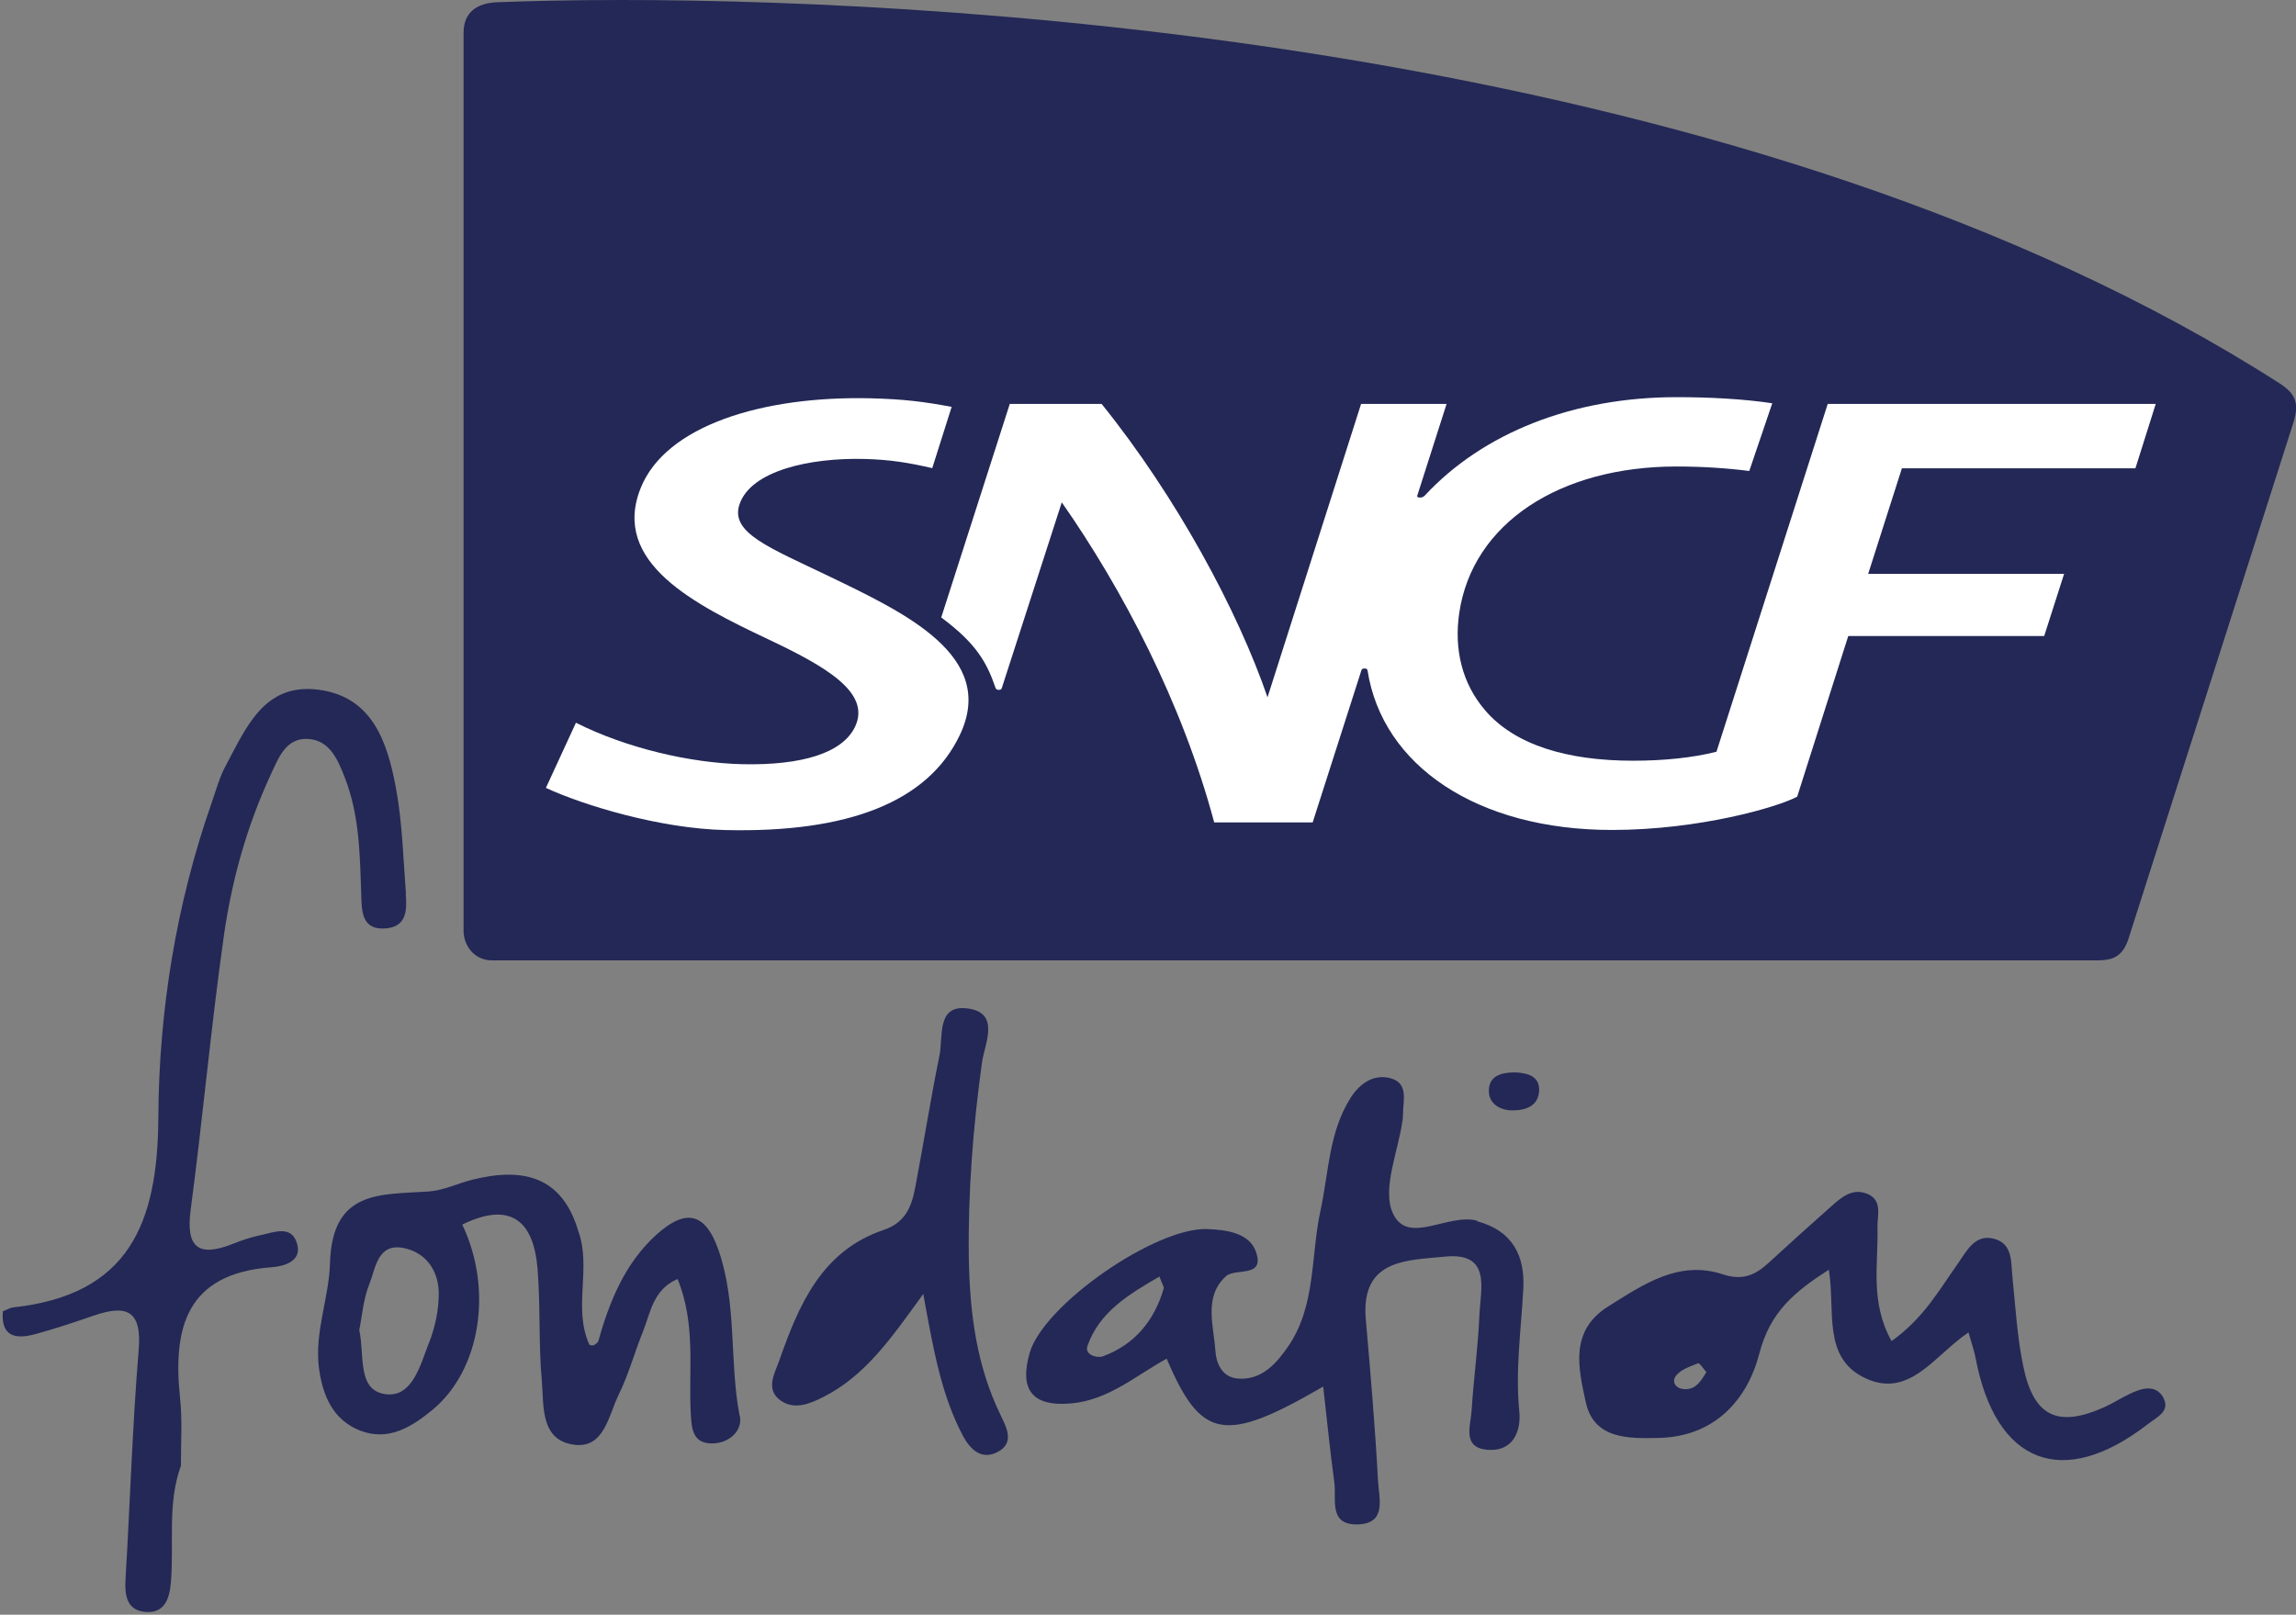 <svg xmlns="http://www.w3.org/2000/svg" id="Calque_2" viewBox="0 0 224.76 158.11"><rect x="0" y="0" width="224.76" height="158.11" fill="#808080" stroke="none"/><defs><style>.cls-1{fill:#fff;}.cls-2{fill:#232856;}</style></defs><g id="Capa_1"><g><path class="cls-2" d="M211.81,136.95c.63,1.27-.71,1.84-1.55,2.5-8.33,6.45-14.91,3.91-16.87-6.5-.13-.68-.37-1.33-.69-2.48-3.31,2.22-5.75,6.49-10.06,4.5-4.29-1.98-2.95-6.6-3.61-10.64-3.36,2.15-5.75,4.14-6.8,8.19-1.18,4.55-4.36,8.14-9.81,8.28-2.99,.07-6.4,.15-7.19-3.52-.7-3.25-1.64-6.97,2.24-9.38,3.45-2.15,6.87-4.54,11.21-3.11,1.91,.63,3.16,.06,4.45-1.13,2.03-1.87,4.08-3.71,6.14-5.54,.97-.86,2.01-1.77,3.42-1.26,1.65,.61,1.07,2.11,1.1,3.33,.09,3.61-.75,7.32,1.38,11.13,3.13-2.23,4.64-4.98,6.43-7.5,.94-1.33,1.76-3.14,3.79-2.46,1.67,.56,1.46,2.33,1.62,3.78,.3,2.92,.46,5.87,1.07,8.73,1.02,4.88,3.4,5.96,7.96,3.9,.83-.38,1.61-.88,2.44-1.28,1.22-.59,2.62-.98,3.35,.47Zm-46.82-.92c1.02,0,1.49-.75,2.05-1.67-.25-.28-.67-.92-.81-.87-.78,.31-1.72,.63-2.18,1.24-.46,.63,.04,1.3,.93,1.3Z"></path><path class="cls-2" d="M148.36,105.01c1.15,.06,2.32,.36,2.31,1.69-.01,1.55-1.24,2.03-2.61,2.03-1.21,0-2.26-.64-2.31-1.8-.07-1.61,1.25-1.93,2.61-1.92Z"></path><path class="cls-2" d="M144.59,119.58c3.58,.97,4.69,3.5,4.53,6.6-.21,4.02-.8,7.99-.39,12.05,.18,1.86-.58,3.9-3.03,3.74-2.61-.17-1.74-2.32-1.64-3.83,.19-3.11,.63-6.21,.76-9.33,.11-2.58,1.22-6.23-3.38-5.76-3.63,.37-8.25,.19-7.74,6.12,.46,5.3,.92,10.59,1.2,15.9,.09,1.63,.89,4.14-2.01,4.2-2.88,.06-2.04-2.48-2.27-4.12-.42-3.07-.72-6.16-1.09-9.38-9.66,5.62-11.95,5.21-15.32-2.73-3.02,1.65-5.68,4.05-9.33,4.38-3.93,.36-5.08-1.43-4.09-4.92,1.34-4.73,12.33-12.34,17.39-12.15,1.9,.07,4.1,.39,4.75,2.18,.96,2.66-1.99,1.59-2.92,2.44-2.19,2-1.21,4.77-1.04,7.25,.09,1.31,.66,2.65,2.22,2.77,2.3,.17,3.72-1.43,4.88-3.1,2.78-4.01,2.22-8.9,3.2-13.37,.81-3.74,.81-7.66,2.95-11.03,.82-1.29,2.1-2.27,3.69-1.96,2.06,.42,1.43,2.2,1.43,3.6,0,.18-.01,.37-.04,.55-.42,3.09-2.04,6.71-.95,9.12,1.45,3.2,5.39-.04,8.25,.73Zm-30.67,6.58c.04-.13-.11-.32-.42-1.16-3.08,1.79-5.89,3.49-7.05,6.8-.3,.86,.93,1.22,1.52,1.01,3.12-1.16,5.03-3.49,5.95-6.65Z"></path><path class="cls-2" d="M98.01,138.7c.58,1.17,1.23,2.56-.23,3.41-1.64,.95-2.79-.14-3.53-1.54-2.08-3.95-2.86-8.28-3.87-13.87-3.16,4.39-5.7,8.01-9.7,10.05-1.32,.67-2.82,1.34-4.19,.44-1.64-1.1-.65-2.7-.2-3.98,1.91-5.44,4.14-10.73,10.23-12.78,2.13-.72,2.73-2.32,3.07-4.14,.83-4.31,1.5-8.65,2.38-12.95,.36-1.8-.28-4.88,2.58-4.61,3.49,.33,1.82,3.5,1.58,5.3-.88,6.37-1.38,12.75-1.29,19.17,.09,5.35,.75,10.6,3.17,15.49Z"></path><path class="cls-2" d="M72.43,138.66c.28,1.44-1.08,2.74-2.85,2.68-1.75-.06-1.87-1.43-1.95-2.77-.26-4.35,.54-8.8-1.3-13.33-2.42,1.04-2.65,3.33-3.41,5.2-.82,2.04-1.4,4.19-2.37,6.16-1,2.03-1.4,5.3-4.41,4.86-3.28-.48-2.89-3.85-3.1-6.26-.33-3.64-.12-7.33-.42-10.98-.39-4.74-2.69-6.6-7.37-4.31,3.03,6.33,1.8,14.24-2.9,18.13-2,1.65-4.27,3.11-7.05,2.06-2.71-1.03-3.72-3.47-4.07-6.1-.47-3.5,.98-6.93,1.07-10.24,.19-7.3,4.94-6.76,9.68-7.09,1.42-.1,2.8-.78,4.21-1.14,4.87-1.22,8.8-.47,10.42,5.02,1.31,3.62-.54,7.53,1.08,11.11,.04,.08,.32,.1,.44,.06,.16-.06,.28-.22,.42-.33,1.1-3.93,2.61-7.68,5.71-10.49,2.63-2.37,4.69-2.46,6.07,1.49,1.85,5.31,1.04,10.89,2.08,16.28Zm-30.42-7.2c.58-1.5,.95-3.19,.94-4.8,0-2.18-1.21-4-3.42-4.45-2.58-.52-2.75,1.97-3.37,3.51-.6,1.5-.72,3.18-.99,4.51,.54,2.54-.24,5.92,2.59,6.29,2.62,.34,3.4-2.9,4.24-5.06Z"></path><path class="cls-2" d="M39.72,87.53c.12,1.5,.13,3.17-1.87,3.37-2.48,.25-2.44-1.7-2.49-3.36-.13-3.85-.17-7.72-1.6-11.38-.67-1.73-1.45-3.64-3.55-3.8-2.24-.16-2.95,1.88-3.72,3.52-2.33,5.03-3.81,10.35-4.58,15.79-1.26,8.89-2.06,17.85-3.24,26.75-.49,3.67,.66,4.75,4.12,3.38,.85-.34,1.73-.64,2.62-.83,1.38-.28,3.19-1.12,3.7,.92,.41,1.65-1.37,2.12-2.54,2.2-8.36,.62-9.67,5.95-8.94,12.85,.23,2.17,.07,4.39,.08,6.59-1.35,3.71-.66,7.6-.98,11.4-.13,1.62-.62,3.06-2.48,2.91-1.85-.15-2.06-1.62-1.96-3.26,.45-7.48,.67-14.97,1.29-22.44,.32-3.91-1.27-4.39-4.42-3.31-1.9,.66-3.81,1.29-5.75,1.82-1.88,.51-3.34,.23-3.13-2.25,.35-.13,.68-.34,1.03-.38,11.31-1.24,14.14-8.21,14.19-18.61,.06-10.4,1.73-20.83,5.22-30.8,.42-1.21,.76-2.48,1.36-3.6,2-3.71,3.74-8.13,9.04-7.48,5.35,.66,6.8,5.16,7.63,9.58,.64,3.41,.72,6.93,.99,10.41Z"></path></g><g><path class="cls-2" d="M48.67,.22c-2,.08-3.29,1-3.29,2.98V91.12c0,1.54,1.1,2.92,2.79,2.92H205.12c1.41,0,2.54-.13,3.2-1.99,0,0,15.91-49.78,16.19-50.68,.59-1.89,.21-2.83-1.4-3.86C171.98,4.76,95.55,0,60.83,0c-4.98,0-9.09,.1-12.16,.22h0Z"></path><path class="cls-1" d="M93.96,71.97c-3.12,6.56-10.92,9.59-22.95,9.31-6.42-.14-13.93-2.44-17.57-4.13l2.94-6.38c4.96,2.5,11.25,3.95,16.29,4.06,5.82,.13,9.82-1.09,11.04-3.68,1.57-3.35-2.9-5.9-8.55-8.57-7.13-3.38-15.35-7.48-12.45-14.77,2.44-6.15,11.96-9.05,22.48-8.81,3.27,.08,5.23,.33,7.97,.84l-1.9,6c-2.17-.5-4.05-.84-6.71-.9-5.24-.12-11.04,1.13-12.16,4.45-.94,2.8,2.98,4.25,8.75,7.03,7.35,3.55,16.52,7.8,12.82,15.55Z"></path><path class="cls-1" d="M186.18,45.86l-3.3,10.33h19.18l-1.95,6.09h-19.18l-5,15.73c-1.91,1.03-9.61,3.26-18.13,3.26-13.18,0-22.48-6.28-23.93-15.63-.02-.13-.12-.18-.29-.18-.16,0-.27,.03-.31,.18l-4.77,14.89h-9.64c-3.14-11.75-9.01-22.88-14.92-31.34,0,0-5.8,17.98-5.87,18.18-.04,.14-.12,.18-.28,.18s-.27-.03-.33-.18c-.88-2.58-1.95-4.4-5.32-6.91l6.71-20.91h8.99c7.33,9.1,13.33,20.25,16.24,28.73l9.16-28.73h8.37l-2.87,8.98c-.04,.15,.08,.19,.25,.19,.11,0,.3,0,.48-.19,5.71-6.15,14.52-9.64,24.66-9.64,3.27,0,6.61,.18,9.36,.6l-2.25,6.63c-2.24-.29-4.71-.44-7.12-.44-11.43,0-19.97,5.55-21.27,14.33-.54,3.67,.33,6.98,2.53,9.54,2.91,3.41,8.06,4.94,14.49,4.94,2.99,0,5.85-.29,8.16-.88l10.89-34.06h32.11l-1.99,6.31h-22.86Z"></path></g></g></svg>